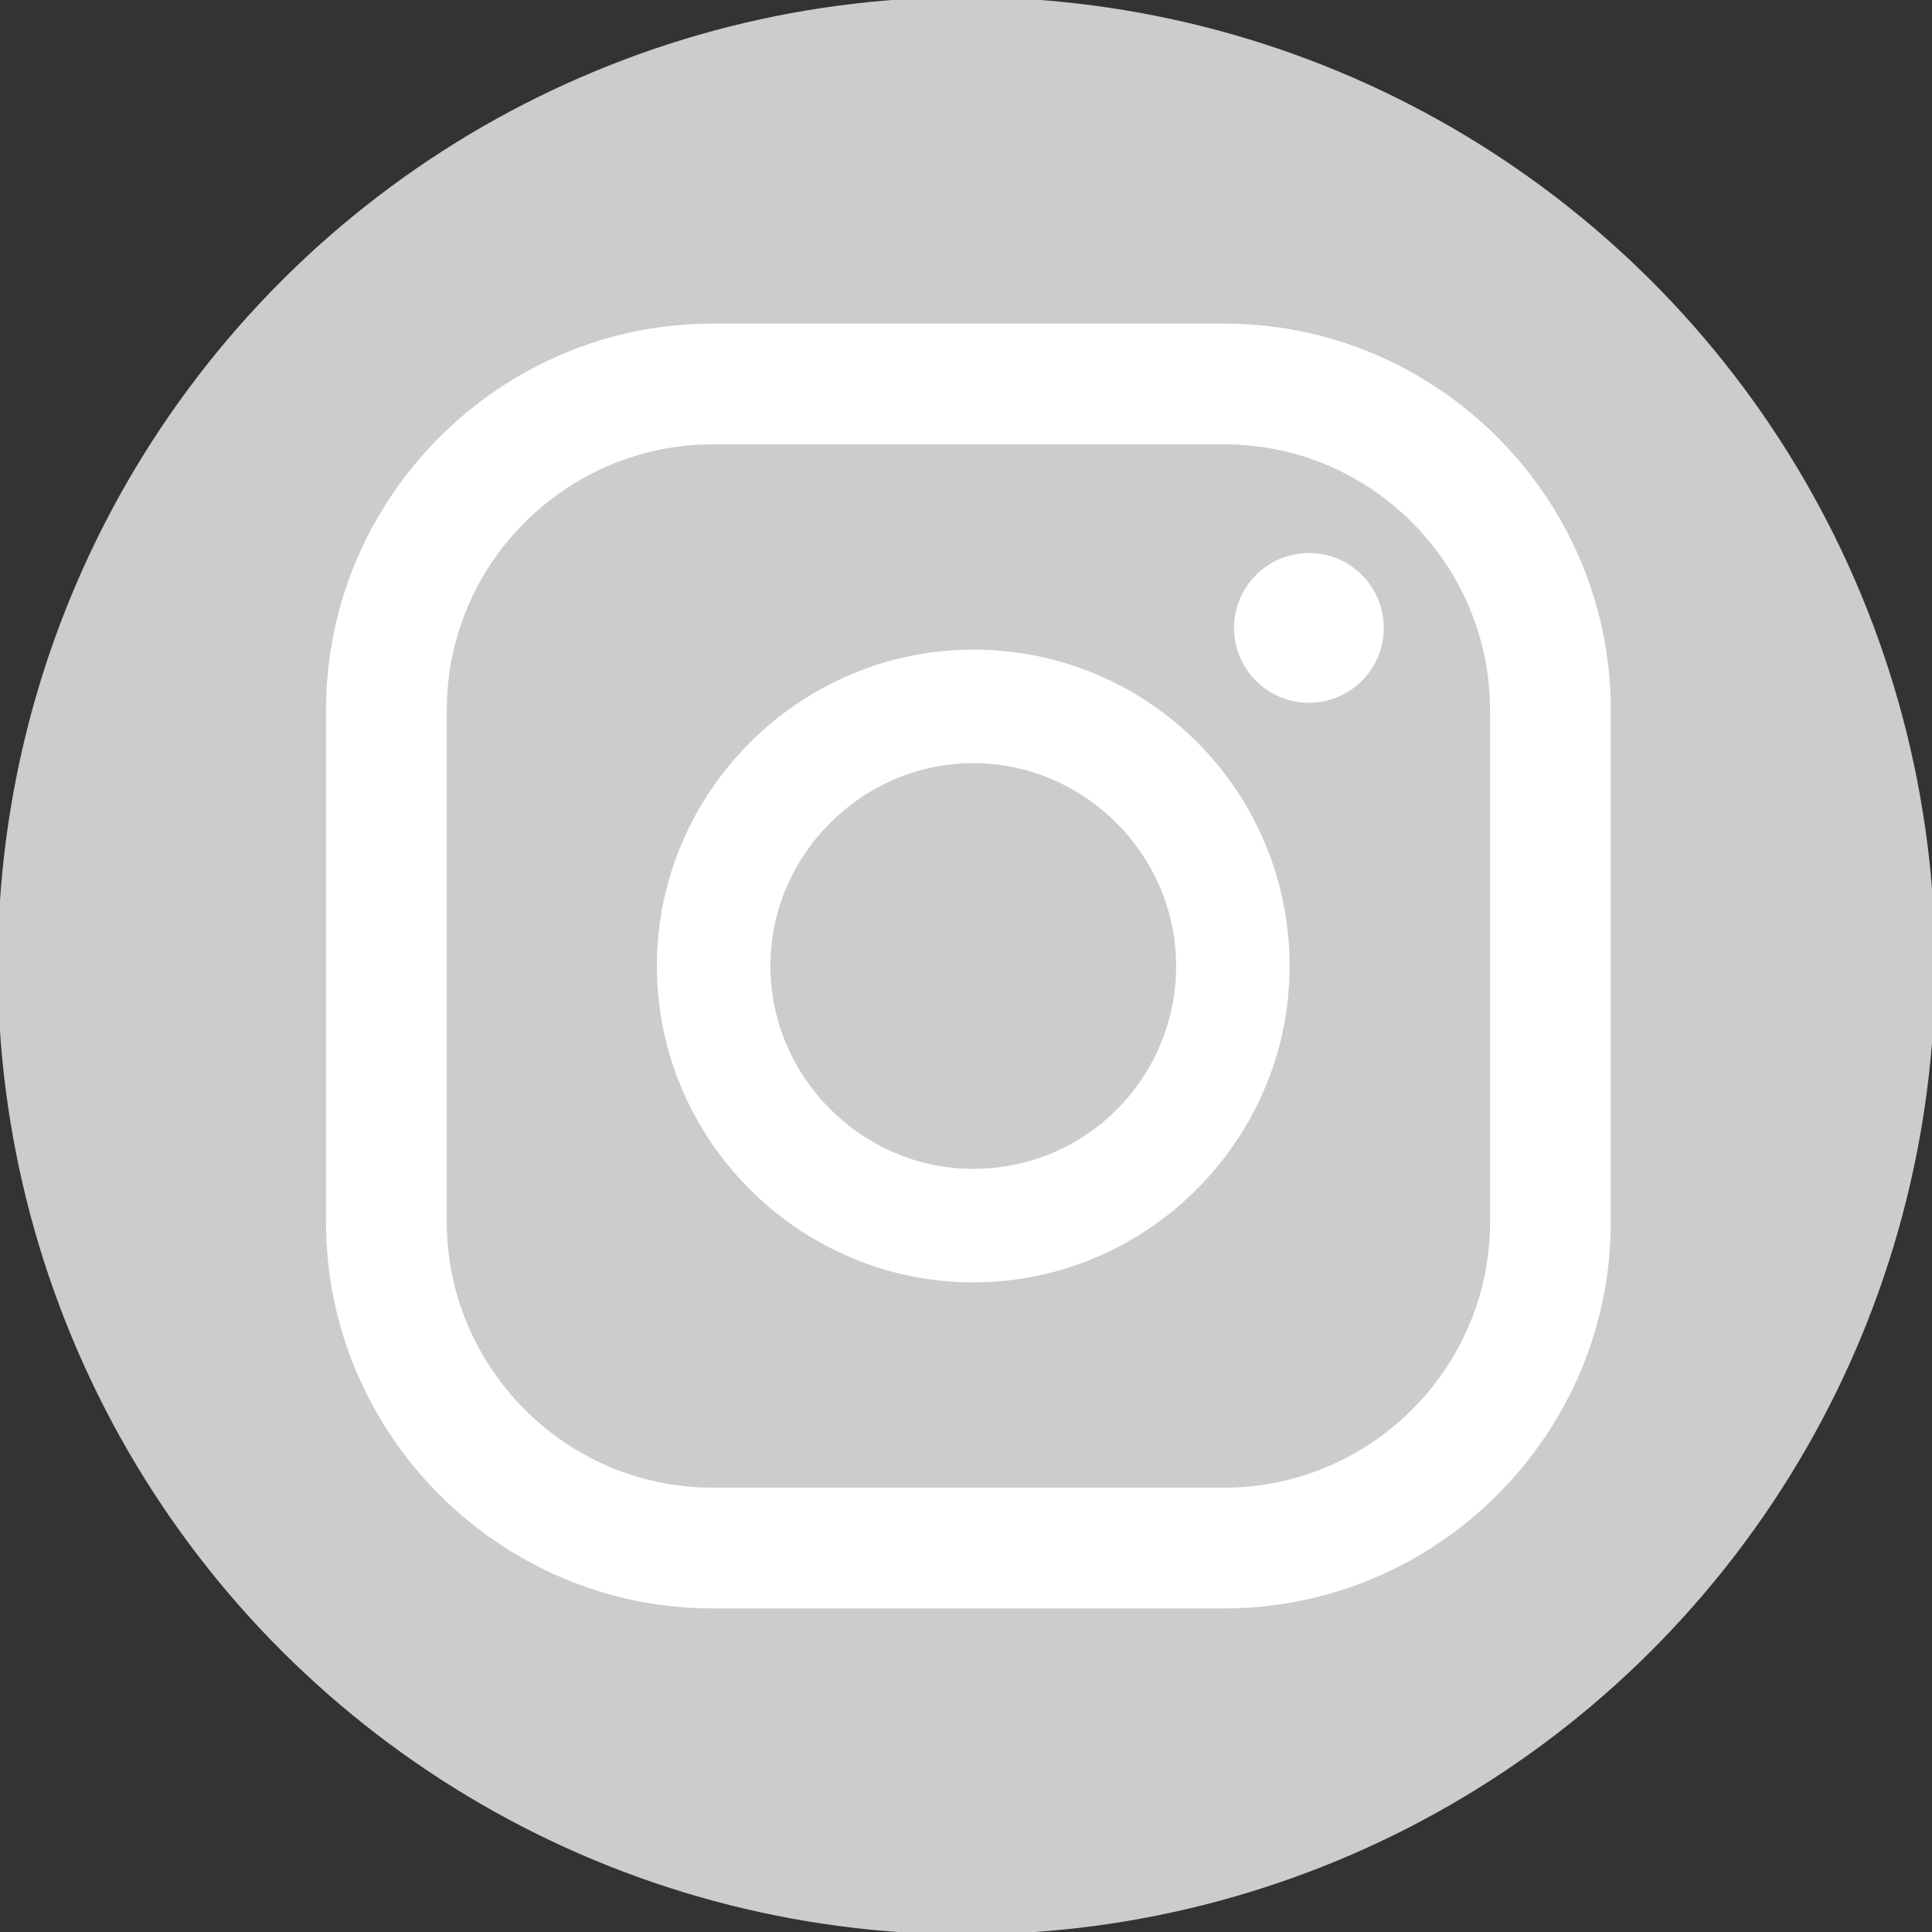 <?xml version="1.0" encoding="UTF-8"?> <!-- Generator: Adobe Illustrator 23.1.0, SVG Export Plug-In . SVG Version: 6.00 Build 0) --> <svg xmlns="http://www.w3.org/2000/svg" xmlns:xlink="http://www.w3.org/1999/xlink" id="Слой_1" x="0px" y="0px" viewBox="0 0 80 80" style="enable-background:new 0 0 80 80;" xml:space="preserve"><rect x="0" y="0" width="80" height="80" fill="#333333" stroke="none"/> <style type="text/css"> .st0{display:none;} .st1{display:inline;fill:#60FC7C;} .st2{display:inline;} .st3{fill-rule:evenodd;clip-rule:evenodd;fill:#FFFFFF;} .st4{display:inline;fill:#FF0000;} .st5{fill:#FFFFFF;} .st6{display:inline;fill:url(#SVGID_1_);} .st7{fill:#CCCCCC;} </style> <g class="st0"> <linearGradient id="SVGID_1_" gradientUnits="userSpaceOnUse" x1="5.799" y1="74.201" x2="92.475" y2="-12.476"> <stop offset="1.104800e-03" style="stop-color:#FBE18A"></stop> <stop offset="0.209" style="stop-color:#FCBB45"></stop> <stop offset="0.377" style="stop-color:#F75274"></stop> <stop offset="0.524" style="stop-color:#D53692"></stop> <stop offset="0.739" style="stop-color:#8F39CE"></stop> <stop offset="1" style="stop-color:#5B4FE9"></stop> </linearGradient> <circle class="st6" cx="40" cy="40" r="40.1"></circle> <g class="st2"> <circle class="st5" cx="54.2" cy="26" r="3.1"></circle> <path class="st5" d="M40.3,26.9c-7.2,0-13.1,5.9-13.1,13.1s5.9,13.1,13.1,13.1S53.4,47.2,53.4,40S47.6,26.9,40.3,26.9z M40.3,48.4 c-4.6,0-8.4-3.8-8.4-8.4c0-4.6,3.8-8.4,8.4-8.4s8.4,3.8,8.4,8.4C48.7,44.6,45,48.4,40.3,48.4z"></path> <g> <path class="st5" d="M50.7,66.6H29.5c-8.8,0-16-7.2-16-16V29.4c0-8.8,7.2-16,16-16h21.2c8.8,0,16,7.2,16,16v21.2 C66.7,59.4,59.5,66.6,50.7,66.6z M29.5,18.4c-6,0-11,4.9-11,11v21.2c0,6,4.9,11,11,11h21.2c6,0,11-4.9,11-11V29.4 c0-6-4.9-11-11-11H29.5z"></path> </g> </g> </g> <g> <ellipse transform="matrix(0.924 -0.383 0.383 0.924 -12.262 18.352)" class="st7" cx="40" cy="40" rx="40.1" ry="40.1"></ellipse> <g> <circle class="st5" cx="54.2" cy="26" r="3.1"></circle> <path class="st5" d="M40.3,26.9c-7.2,0-13.1,5.9-13.1,13.1s5.9,13.1,13.1,13.1S53.4,47.2,53.4,40S47.6,26.9,40.3,26.9z M40.3,48.4 c-4.6,0-8.4-3.8-8.4-8.4c0-4.6,3.8-8.4,8.4-8.4s8.4,3.8,8.4,8.4C48.7,44.6,45,48.4,40.3,48.4z"></path> <g> <path class="st5" d="M50.7,66.6H29.5c-8.8,0-16-7.2-16-16V29.4c0-8.8,7.2-16,16-16h21.2c8.8,0,16,7.2,16,16v21.2 C66.7,59.4,59.5,66.6,50.7,66.6z M29.5,18.4c-6,0-11,4.9-11,11v21.2c0,6,4.9,11,11,11h21.2c6,0,11-4.9,11-11V29.4 c0-6-4.9-11-11-11H29.5z"></path> </g> </g> </g> </svg> 